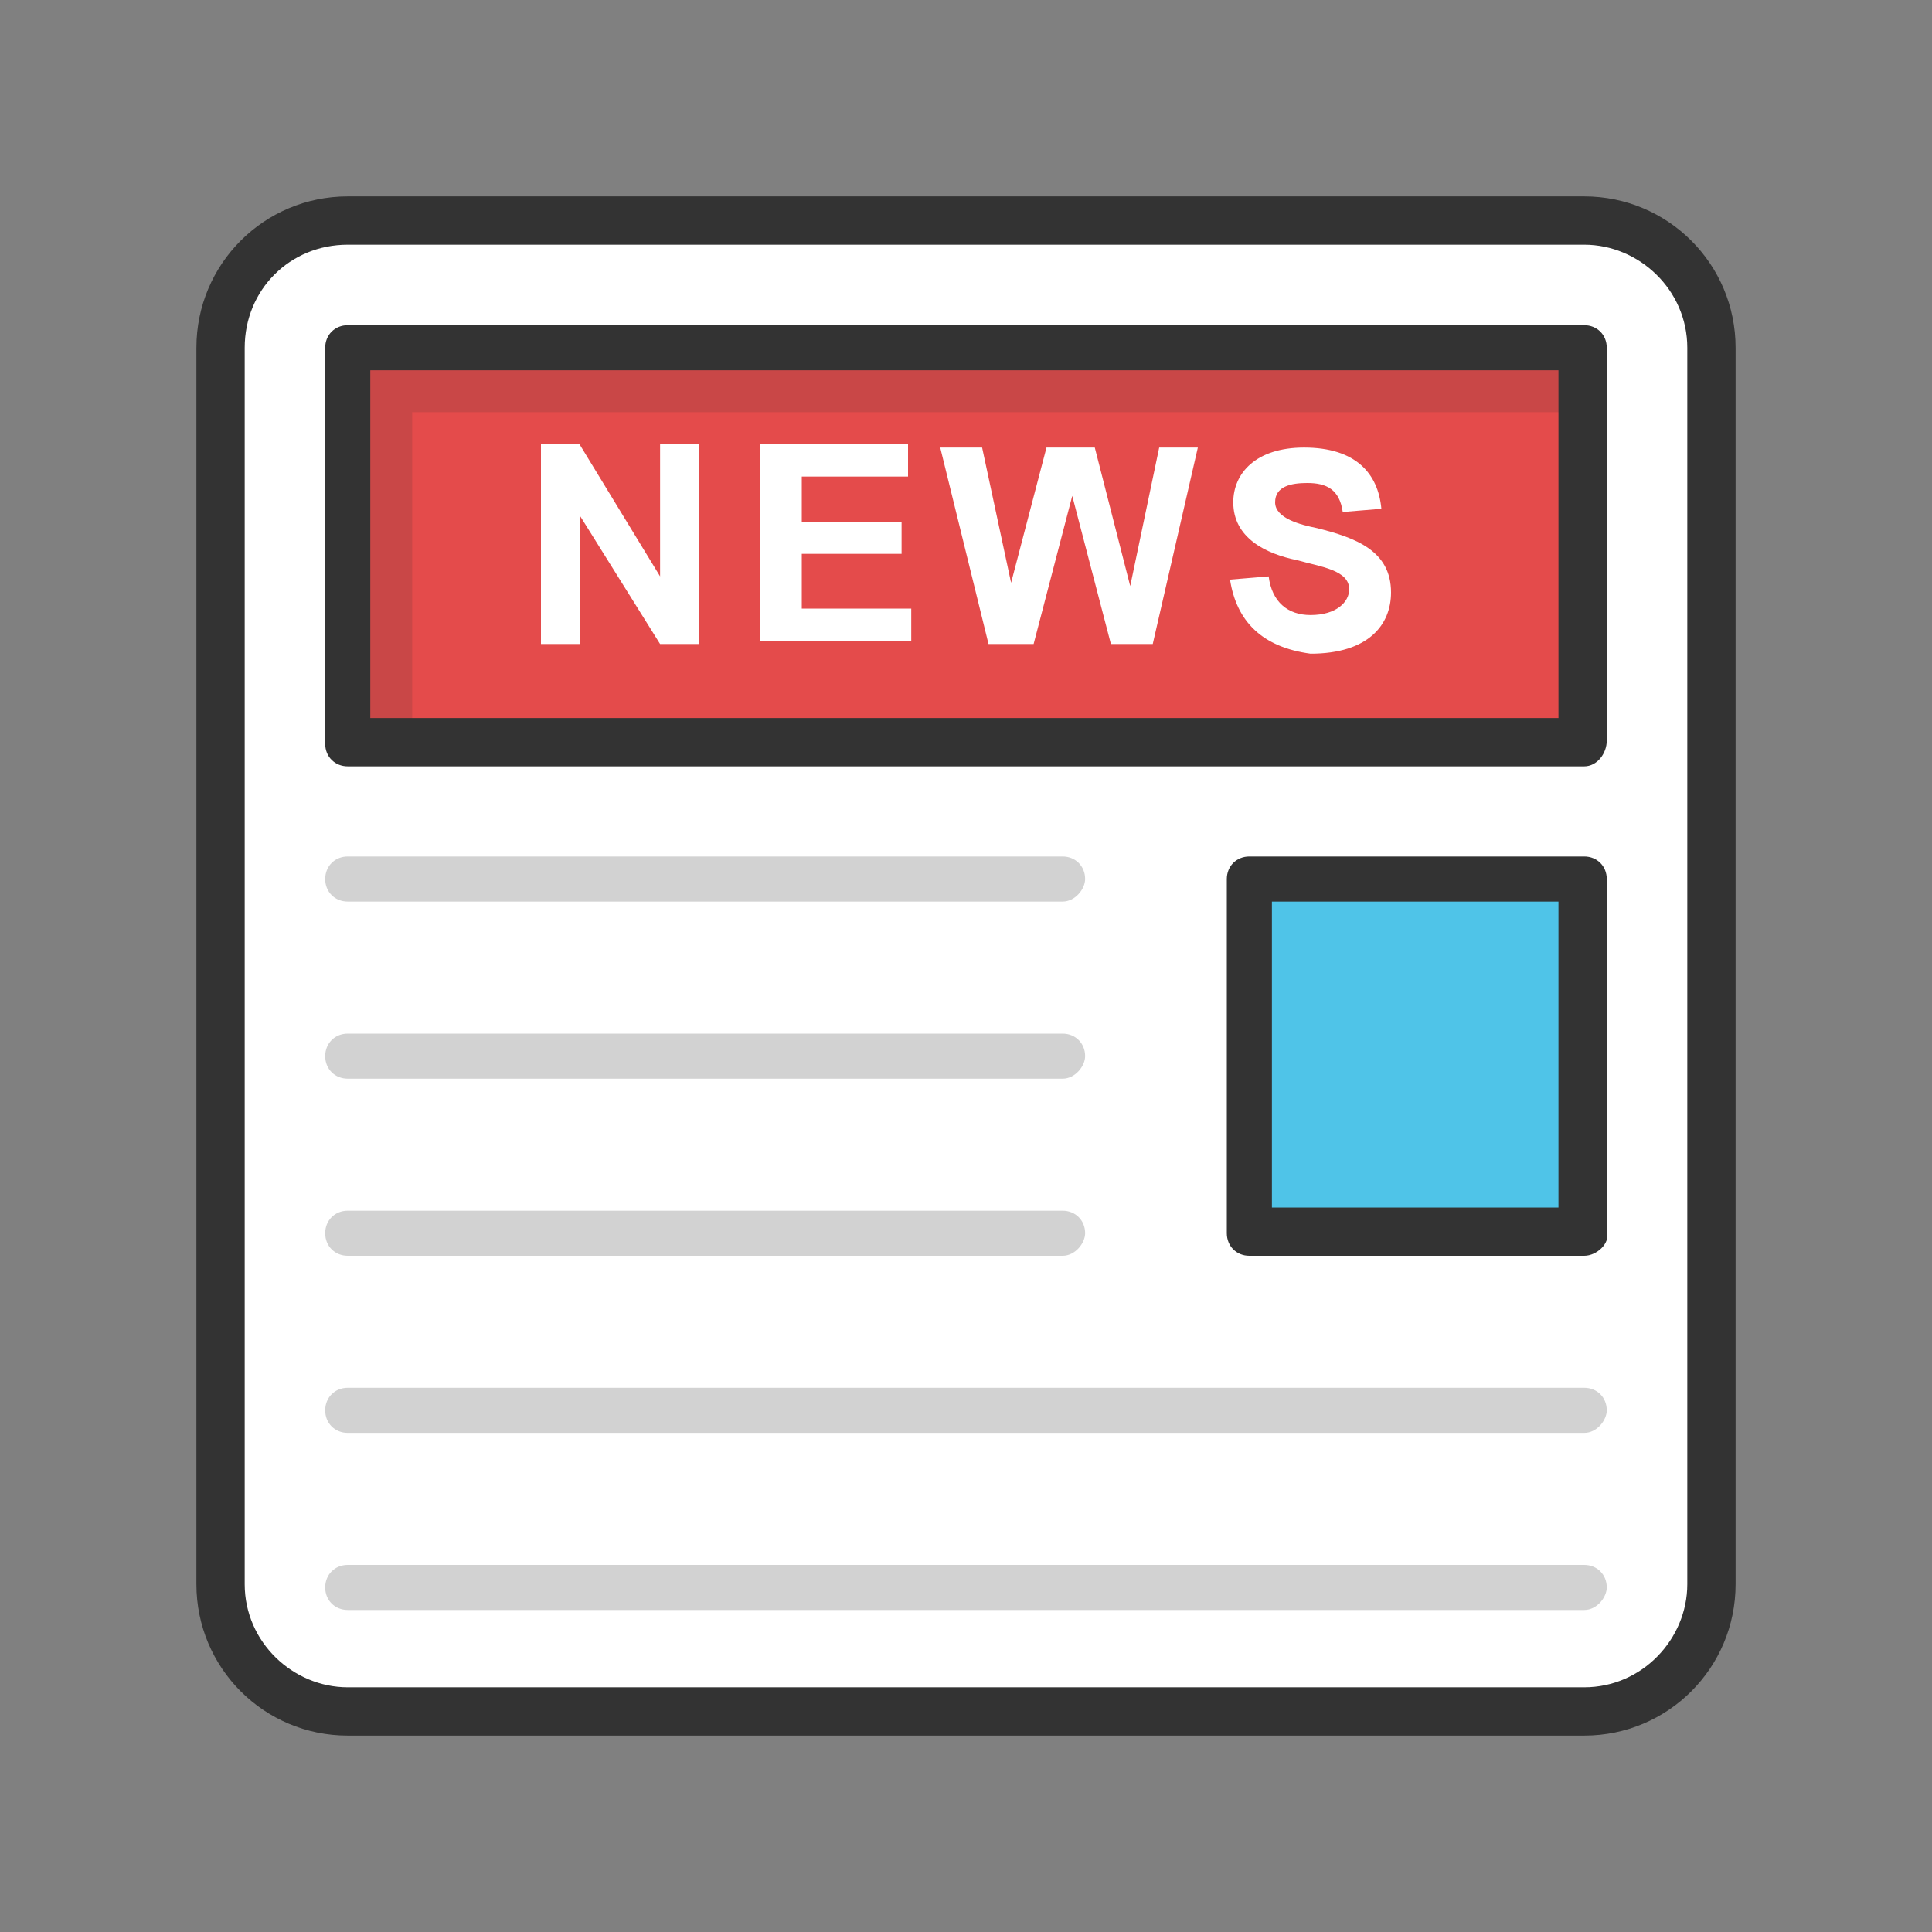 <svg width="50" height="50" viewBox="0 0 50 50" fill="none" xmlns="http://www.w3.org/2000/svg">
<rect x="0" y="0" width="50" height="50" fill="#808080" stroke="none"/>
<g clip-path="url(#clip0_80_655)">
<path d="M41 5.667H9C7.167 5.667 5.667 7.167 5.667 9V41C5.667 42.833 7.167 44.333 9 44.333H41C42.833 44.333 44.333 42.833 44.333 41V9C44.333 7.167 42.833 5.667 41 5.667Z" fill="white"/>
<path d="M41 44.917H9C6.833 44.917 5.083 43.167 5.083 41V9C5.083 6.833 6.833 5.083 9 5.083H41C43.167 5.083 44.917 6.833 44.917 9V41C44.917 43.167 43.167 44.917 41 44.917ZM9 6.333C7.5 6.333 6.333 7.5 6.333 9V41C6.333 42.5 7.583 43.667 9 43.667H41C42.5 43.667 43.667 42.417 43.667 41V9C43.667 7.5 42.417 6.333 41 6.333H9Z" fill="#333333"/>
<path d="M9 9H41V19.167H9V9Z" fill="#E44B4B"/>
<path opacity="0.15" d="M10.667 10.667H41V9H9V19.167H10.667V10.667Z" fill="#333333"/>
<path d="M41 19.833H9C8.666 19.833 8.416 19.583 8.416 19.25V9C8.416 8.666 8.666 8.416 9 8.416H41C41.333 8.416 41.583 8.666 41.583 9V19.166C41.583 19.5 41.333 19.833 41 19.833ZM9.583 18.583H40.333V9.583H9.583V18.583Z" fill="#333333"/>
<path d="M32.334 22.666H41V31.833H32.334V22.666Z" fill="#4FC4E8"/>
<path d="M41 32.5H32.333C32 32.5 31.75 32.25 31.75 31.916V22.75C31.75 22.416 32 22.166 32.333 22.166H41C41.333 22.166 41.583 22.416 41.583 22.75V31.916C41.667 32.166 41.333 32.5 41 32.5ZM32.917 31.25H40.333V23.333H32.917V31.25Z" fill="#333333"/>
<path d="M27.5 23.333H9C8.666 23.333 8.416 23.083 8.416 22.75C8.416 22.416 8.666 22.166 9 22.166H27.5C27.833 22.166 28.083 22.416 28.083 22.75C28.083 23 27.833 23.333 27.5 23.333ZM27.5 27.916H9C8.666 27.916 8.416 27.666 8.416 27.333C8.416 27 8.666 26.75 9 26.75H27.5C27.833 26.75 28.083 27 28.083 27.333C28.083 27.583 27.833 27.916 27.5 27.916ZM27.5 32.5H9C8.666 32.5 8.416 32.25 8.416 31.916C8.416 31.583 8.666 31.333 9 31.333H27.5C27.833 31.333 28.083 31.583 28.083 31.916C28.083 32.166 27.833 32.5 27.5 32.5ZM41 37.083H9C8.666 37.083 8.416 36.833 8.416 36.5C8.416 36.166 8.666 35.916 9 35.916H41C41.333 35.916 41.583 36.166 41.583 36.5C41.583 36.75 41.333 37.083 41 37.083ZM41 41.666H9C8.666 41.666 8.416 41.416 8.416 41.083C8.416 40.75 8.666 40.5 9 40.5H41C41.333 40.5 41.583 40.75 41.583 41.083C41.583 41.333 41.333 41.666 41 41.666Z" fill="#D2D2D2"/>
<path d="M14 16.667V11.5H15L17.083 14.917V11.5H18.083V16.667H17.083L15 13.333V16.667H14ZM19.667 16.667V11.5H23.5V12.333H20.75V13.5H23.333V14.333H20.75V15.75H23.583V16.583H19.667V16.667ZM25.583 16.667L24.333 11.583H25.417L26.167 15.083L27.083 11.583H28.333L29.25 15.167L30 11.583H31L29.833 16.667H28.75L27.75 12.833L26.75 16.667H25.583ZM31.833 15L32.833 14.917C32.917 15.583 33.333 15.917 33.917 15.917C34.583 15.917 34.917 15.583 34.917 15.25C34.917 14.75 34.167 14.667 33.583 14.5C32.75 14.333 31.917 13.917 31.917 13C31.917 12.25 32.5 11.583 33.75 11.583C35.083 11.583 35.667 12.25 35.75 13.167L34.75 13.25C34.667 12.667 34.333 12.5 33.833 12.5C33.417 12.5 33 12.583 33 13C33 13.417 33.667 13.583 34.083 13.667C35.083 13.917 36 14.25 36 15.333C36 16.167 35.417 16.917 33.917 16.917C32.667 16.75 32 16.083 31.833 15Z" fill="white"/>
</g>
<defs>
<clipPath id="clip0_80_655">
<rect width="40" height="40" fill="white" transform="translate(5 5)"/>
</clipPath>
</defs>
</svg>
